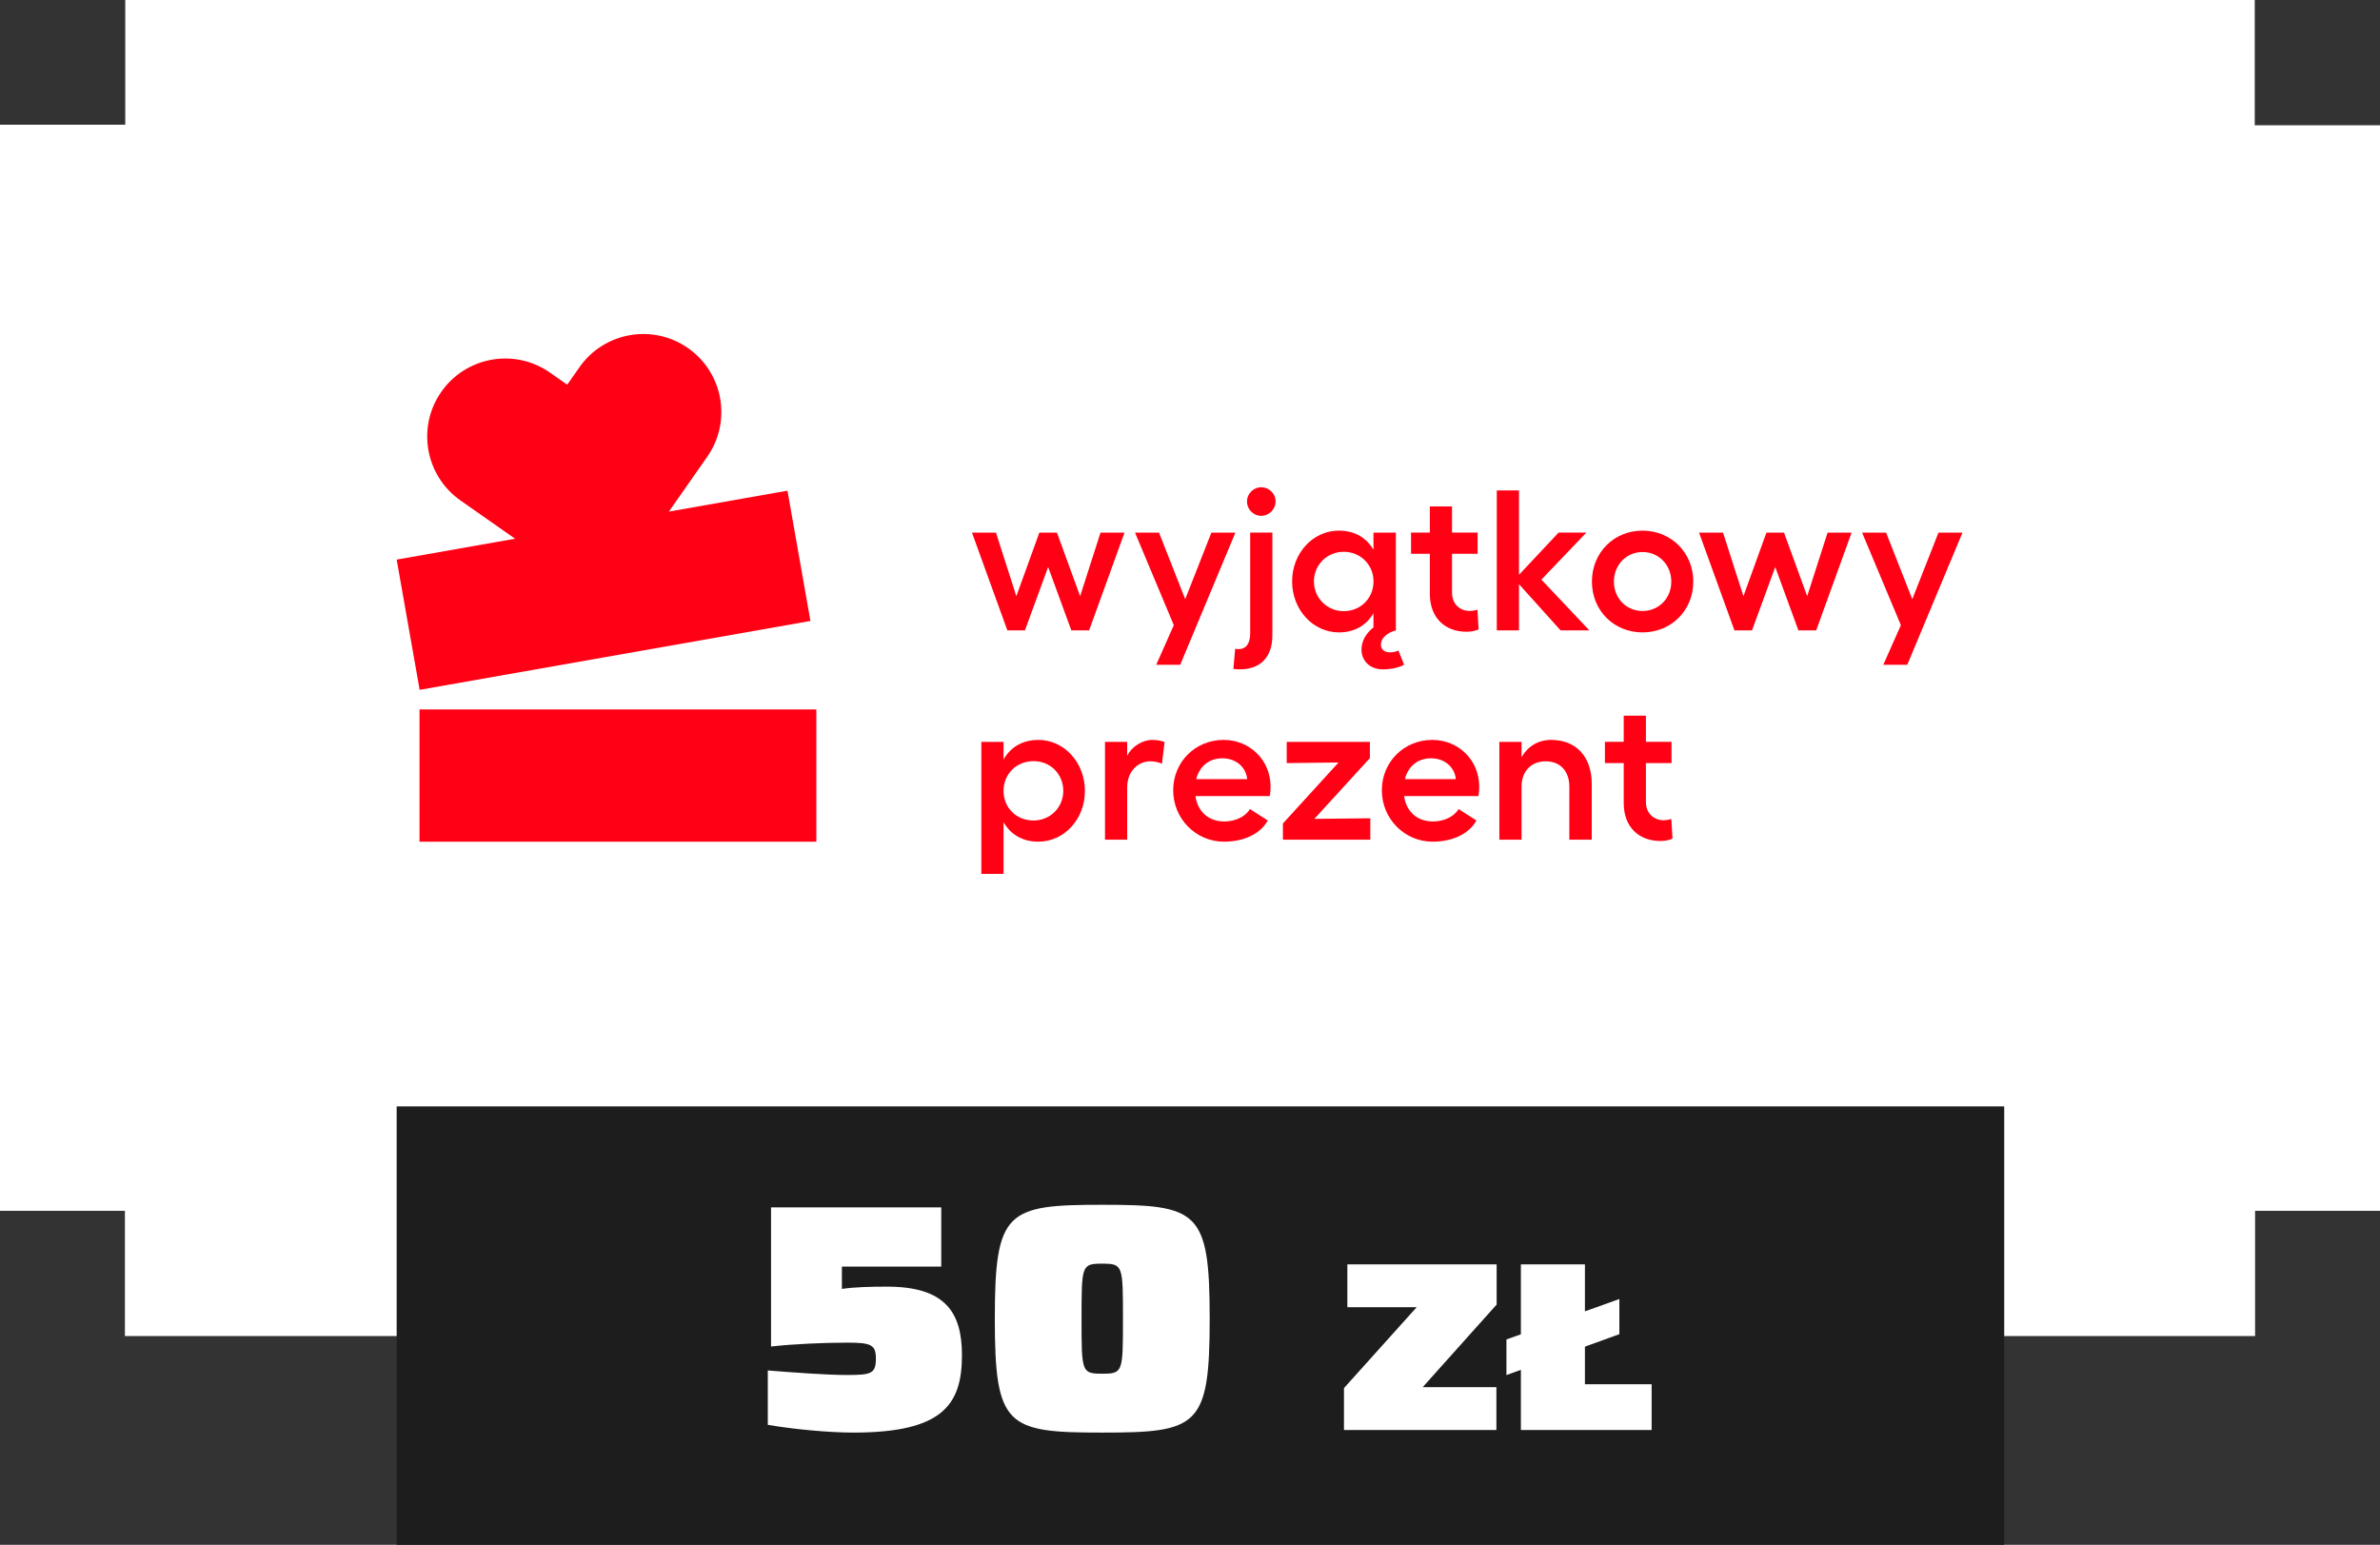 <svg width="114" height="74" viewBox="0 0 114 74" fill="none" xmlns="http://www.w3.org/2000/svg">
<rect x="0" y="0" width="114" height="74" fill="#333333" stroke="none"/>
<path d="M6 0H108V6H114V58H108.017V64L108 64L6 64L5.983 64V58H0V5.974H6V0Z" fill="white"/>
<g clip-path="url(#clip0_2159_19446)">
<path d="M53.863 25.514L52.168 30.196H51.316L50.205 27.161L49.094 30.196H48.252L46.557 25.514H47.706L48.682 28.559L49.784 25.514H50.627L51.737 28.559L52.714 25.514H53.863Z" fill="#FF0014"/>
<path d="M55.383 31.843H56.532L59.174 25.514H58.025L56.771 28.702L55.516 25.514H54.367L56.225 29.947L55.383 31.843Z" fill="#FF0014"/>
<path d="M59.883 30.338C59.883 30.837 59.681 31.095 59.318 31.095C59.27 31.095 59.222 31.085 59.164 31.076L59.078 32.043C59.203 32.062 59.308 32.062 59.394 32.062C60.371 32.062 60.945 31.478 60.945 30.444V25.512H59.883V30.338Z" fill="#FF0014"/>
<path d="M60.41 23.34C60.037 23.34 59.73 23.656 59.73 24.019C59.73 24.403 60.037 24.709 60.41 24.709C60.783 24.709 61.099 24.403 61.099 24.019C61.099 23.636 60.783 23.34 60.41 23.34Z" fill="#FF0014"/>
<path d="M66.986 31.163C66.852 31.221 66.718 31.249 66.574 31.249C66.306 31.249 66.143 31.096 66.143 30.886C66.143 30.57 66.43 30.311 66.861 30.196V25.514H65.788V26.337C65.454 25.753 64.878 25.418 64.131 25.418C62.886 25.418 61.891 26.5 61.891 27.851C61.891 29.202 62.887 30.293 64.131 30.293C64.878 30.293 65.453 29.958 65.788 29.373V30.053C65.425 30.34 65.214 30.713 65.214 31.116C65.214 31.662 65.626 32.064 66.238 32.064C66.612 32.064 67.024 31.977 67.254 31.844L66.985 31.164L66.986 31.163ZM64.363 29.276C63.568 29.276 62.936 28.644 62.936 27.85C62.936 27.055 63.568 26.432 64.363 26.432C65.159 26.432 65.79 27.046 65.79 27.85C65.79 28.654 65.176 29.276 64.363 29.276Z" fill="#FF0014"/>
<path d="M68.488 28.442C68.488 29.601 69.216 30.262 70.251 30.262C70.452 30.262 70.671 30.223 70.825 30.147L70.768 29.209C70.671 29.237 70.519 29.266 70.404 29.266C69.934 29.266 69.551 28.94 69.551 28.394V26.527H70.776V25.512H69.551V24.258H68.488V25.512H67.588V26.527H68.488V28.442Z" fill="#FF0014"/>
<path d="M72.758 27.984L74.75 30.196H76.129L73.831 27.764L75.985 25.513H74.654L72.758 27.534V23.492H71.695V30.196H72.758V27.984Z" fill="#FF0014"/>
<path d="M78.675 25.418C77.305 25.418 76.252 26.471 76.252 27.86C76.252 29.248 77.305 30.293 78.675 30.293C80.045 30.293 81.107 29.248 81.107 27.86C81.107 26.471 80.044 25.418 78.675 25.418ZM78.675 29.268C77.899 29.268 77.305 28.655 77.305 27.861C77.305 27.066 77.899 26.443 78.675 26.443C79.451 26.443 80.054 27.056 80.054 27.861C80.054 28.665 79.451 29.268 78.675 29.268Z" fill="#FF0014"/>
<path d="M86.563 28.559L85.453 25.514H84.61L83.509 28.559L82.532 25.514H81.383L83.079 30.196H83.921L85.032 27.161L86.142 30.196H86.995L88.69 25.514H87.54L86.563 28.559Z" fill="#FF0014"/>
<path d="M92.852 25.514L91.597 28.702L90.342 25.514H89.193L91.051 29.947L90.209 31.843H91.358L94.001 25.514H92.852Z" fill="#FF0014"/>
<path d="M49.735 35.444C48.978 35.444 48.404 35.789 48.069 36.382V35.539H47.006V41.86H48.069V39.38C48.404 39.973 48.978 40.318 49.735 40.318C50.98 40.318 51.967 39.235 51.967 37.885C51.967 36.535 50.98 35.443 49.735 35.443V35.444ZM49.505 39.304C48.682 39.304 48.069 38.691 48.069 37.886C48.069 37.081 48.682 36.46 49.505 36.46C50.328 36.46 50.931 37.092 50.931 37.886C50.931 38.681 50.3 39.304 49.505 39.304Z" fill="#FF0014"/>
<path d="M53.991 36.209V35.538H52.928V40.221H53.991V37.722C53.991 36.898 54.565 36.468 55.082 36.468C55.283 36.468 55.484 36.506 55.657 36.583L55.782 35.548C55.638 35.481 55.418 35.443 55.188 35.443C54.729 35.443 54.202 35.759 53.991 36.209Z" fill="#FF0014"/>
<path d="M60.859 37.674C60.859 36.42 59.872 35.443 58.608 35.443C57.258 35.443 56.195 36.496 56.195 37.856C56.195 39.216 57.278 40.318 58.628 40.318C59.595 40.318 60.38 39.935 60.725 39.303L59.873 38.757C59.653 39.12 59.174 39.35 58.648 39.35C57.891 39.35 57.374 38.891 57.259 38.134H60.821C60.85 37.99 60.86 37.799 60.86 37.674H60.859ZM57.297 37.321C57.459 36.707 57.91 36.324 58.551 36.324C59.192 36.324 59.681 36.736 59.739 37.321H57.297Z" fill="#FF0014"/>
<path d="M65.617 36.315V35.539H61.633V36.553L64.114 36.525L61.451 39.446V40.221H65.636V39.197L62.955 39.226L65.617 36.315Z" fill="#FF0014"/>
<path d="M70.853 37.674C70.853 36.42 69.866 35.443 68.603 35.443C67.252 35.443 66.189 36.496 66.189 37.856C66.189 39.216 67.272 40.318 68.622 40.318C69.589 40.318 70.375 39.935 70.719 39.303L69.867 38.757C69.647 39.12 69.168 39.35 68.642 39.35C67.885 39.35 67.368 38.891 67.253 38.134H70.815C70.844 37.99 70.854 37.799 70.854 37.674H70.853ZM67.291 37.321C67.453 36.707 67.904 36.324 68.545 36.324C69.186 36.324 69.675 36.736 69.733 37.321H67.291Z" fill="#FF0014"/>
<path d="M74.299 35.443C73.677 35.443 73.178 35.749 72.881 36.276V35.539H71.818V40.222H72.881V37.684C72.881 36.947 73.341 36.468 74.04 36.468C74.74 36.468 75.17 36.946 75.17 37.684V40.222H76.243V37.55C76.243 36.248 75.496 35.443 74.299 35.443Z" fill="#FF0014"/>
<path d="M79.691 39.291C79.222 39.291 78.838 38.965 78.838 38.419V36.552H80.064V35.536H78.838V34.281H77.775V35.536H76.875V36.552H77.775V38.466C77.775 39.625 78.504 40.286 79.538 40.286C79.739 40.286 79.959 40.247 80.112 40.171L80.055 39.233C79.959 39.262 79.806 39.291 79.691 39.291Z" fill="#FF0014"/>
<path d="M39.102 33.984H20.094V40.32H39.102V33.984Z" fill="#FF0014"/>
<path d="M20.101 33.045L38.819 29.745L37.719 23.505L32.039 24.507L33.875 21.881C35.059 20.191 34.648 17.861 32.958 16.677C31.267 15.494 28.938 15.901 27.755 17.592C27.749 17.599 27.169 18.428 27.169 18.428L26.34 17.847C24.65 16.666 22.321 17.079 21.139 18.768C19.956 20.457 20.366 22.785 22.053 23.97L24.672 25.806L19 26.806L20.101 33.045Z" fill="#FF0014"/>
</g>
<rect width="77" height="21" transform="translate(19 53)" fill="#1D1D1D"/>
<path d="M40.869 68.624C39.737 68.624 38.032 68.469 36.777 68.252V65.648C37.939 65.741 39.582 65.865 40.559 65.865C41.737 65.865 41.954 65.803 41.954 65.075C41.954 64.424 41.737 64.315 40.59 64.315C39.52 64.315 38.001 64.377 36.932 64.501V57.836H45.085V60.672H40.326V61.742C40.962 61.649 41.721 61.633 42.496 61.633C45.286 61.633 46.077 62.873 46.077 64.919C46.077 67.322 45.116 68.624 40.869 68.624ZM52.797 68.624C48.225 68.624 47.651 68.345 47.651 63.168C47.651 57.991 48.225 57.712 52.797 57.712C57.385 57.712 57.943 57.991 57.943 63.168C57.943 68.345 57.385 68.624 52.797 68.624ZM52.797 65.803C53.789 65.803 53.789 65.725 53.789 63.168C53.789 60.611 53.789 60.533 52.797 60.533C51.805 60.533 51.805 60.611 51.805 63.168C51.805 65.725 51.805 65.803 52.797 65.803ZM71.676 68.5H64.375V66.493L67.858 62.618H64.537V60.565H71.688V62.491L68.147 66.447H71.676V68.5ZM77.566 63.91L72.157 65.87V64.163L77.566 62.226V63.91ZM79.112 68.5H72.849V60.565H75.917V66.309H79.112V68.5Z" fill="white"/>
<defs>
<clipPath id="clip0_2159_19446">
<rect width="75" height="25.861" fill="white" transform="translate(19 16)"/>
</clipPath>
</defs>
</svg>

